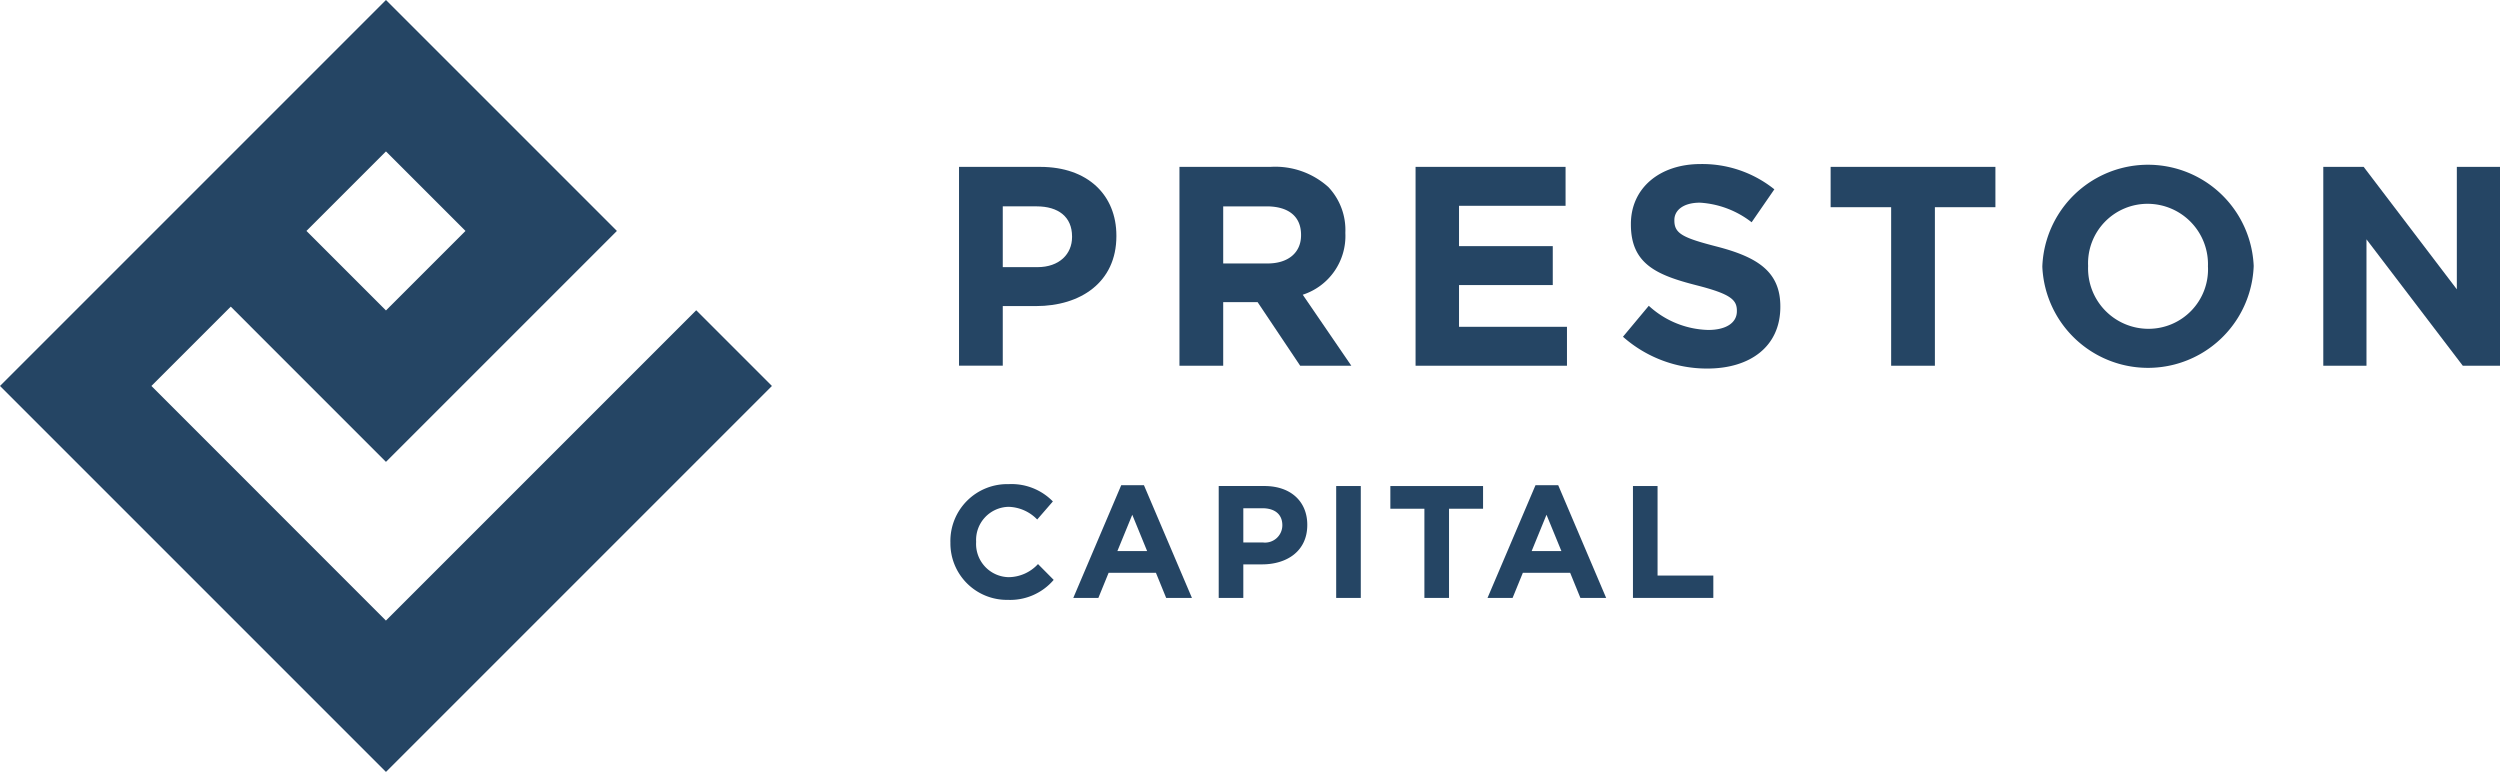 <svg xmlns="http://www.w3.org/2000/svg" xmlns:xlink="http://www.w3.org/1999/xlink" width="260" height="80.28" viewBox="0 0 260 80.28">
  <defs>
    <clipPath id="clip-path">
      <rect id="Rectangle_32" data-name="Rectangle 32" width="260" height="80.28" fill="#254564"/>
    </clipPath>
  </defs>
  <g id="Group_25" data-name="Group 25" transform="translate(0 0)">
    <g id="Group_24" data-name="Group 24" transform="translate(0 0)" clip-path="url(#clip-path)">
      <path id="Path_28" data-name="Path 28" d="M42.944,7.473h8.449c4.933,0,7.917,2.924,7.917,7.149v.06c0,4.784-3.723,7.267-8.361,7.267H47.494v6.2h-4.55ZM51.1,17.9c2.276,0,3.6-1.359,3.6-3.131v-.06c0-2.037-1.419-3.131-3.693-3.131H47.494V17.9Z" transform="translate(56.794 9.883)" fill="#254564"/>
      <path id="Path_29" data-name="Path 29" d="M52.815,7.473H62.27A8.242,8.242,0,0,1,68.3,9.57,6.494,6.494,0,0,1,70.069,14.3v.058a6.418,6.418,0,0,1-4.431,6.41l5.054,7.388H65.373l-4.431-6.619H57.365v6.619h-4.55Zm9.16,10.045c2.216,0,3.486-1.182,3.486-2.924v-.06c0-1.949-1.359-2.954-3.574-2.954H57.365v5.939Z" transform="translate(69.848 9.883)" fill="#254564"/>
      <path id="Path_30" data-name="Path 30" d="M63.388,7.473h15.6v4.048H67.907v4.194h9.75v4.048h-9.75v4.343H79.134v4.048H63.388Z" transform="translate(83.831 9.883)" fill="#254564"/>
      <path id="Path_31" data-name="Path 31" d="M72.675,25.308l2.687-3.221A9.484,9.484,0,0,0,81.538,24.6c1.86,0,2.984-.739,2.984-1.949v-.06c0-1.152-.708-1.742-4.167-2.629C76.191,18.9,73.5,17.744,73.5,13.638V13.58c0-3.753,3.015-6.234,7.239-6.234a11.971,11.971,0,0,1,7.681,2.629L86.057,13.4a9.692,9.692,0,0,0-5.377-2.037c-1.742,0-2.659.8-2.659,1.8v.06c0,1.359.887,1.8,4.462,2.717,4.194,1.094,6.559,2.6,6.559,6.206v.058c0,4.109-3.131,6.41-7.592,6.41a13.158,13.158,0,0,1-8.774-3.307" transform="translate(96.113 9.715)" fill="#254564"/>
      <path id="Path_32" data-name="Path 32" d="M88.268,11.669H81.974v-4.2H99.112v4.2H92.818V28.154h-4.55Z" transform="translate(108.411 9.882)" fill="#254564"/>
      <path id="Path_33" data-name="Path 33" d="M91.454,18.073v-.058a11,11,0,0,1,21.98-.06v.06a11,11,0,0,1-21.98.058m17.224,0v-.058a6.283,6.283,0,0,0-6.264-6.5,6.185,6.185,0,0,0-6.2,6.44v.06a6.282,6.282,0,0,0,6.261,6.5,6.184,6.184,0,0,0,6.206-6.44" transform="translate(120.949 9.681)" fill="#254564"/>
      <path id="Path_34" data-name="Path 34" d="M104.035,7.473h4.2l9.689,12.734V7.473h4.492V28.154h-3.872L108.527,15.007V28.154h-4.492Z" transform="translate(137.587 9.883)" fill="#254564"/>
      <path id="Path_35" data-name="Path 35" d="M42.558,27.73V27.7a5.916,5.916,0,0,1,6.069-6.02,6.009,6.009,0,0,1,4.589,1.8l-1.63,1.879A4.3,4.3,0,0,0,48.61,24.04a3.446,3.446,0,0,0-3.375,3.623V27.7a3.456,3.456,0,0,0,3.375,3.656,4.2,4.2,0,0,0,3.059-1.363L53.3,31.637a5.948,5.948,0,0,1-4.77,2.079,5.875,5.875,0,0,1-5.969-5.985" transform="translate(56.283 28.67)" fill="#254564"/>
      <path id="Path_36" data-name="Path 36" d="M53.047,21.727h2.362L60.4,33.449H57.72l-1.064-2.611H51.735l-1.066,2.611H48.061Zm2.694,6.851L54.195,24.8l-1.547,3.774Z" transform="translate(63.561 28.734)" fill="#254564"/>
      <path id="Path_37" data-name="Path 37" d="M54.573,21.764h4.754c2.778,0,4.457,1.647,4.457,4.023v.035c0,2.692-2.095,4.09-4.705,4.09H57.132V33.4H54.573Zm4.589,5.869A1.8,1.8,0,0,0,61.19,25.87v-.033c0-1.147-.8-1.763-2.079-1.763H57.132v3.558Z" transform="translate(72.173 28.783)" fill="#254564"/>
      <rect id="Rectangle_31" data-name="Rectangle 31" width="2.559" height="11.638" transform="translate(138.963 50.547)" fill="#254564"/>
      <path id="Path_38" data-name="Path 38" d="M65.8,24.124H62.259v-2.36H71.9v2.36H68.36V33.4H65.8Z" transform="translate(82.338 28.784)" fill="#254564"/>
      <path id="Path_39" data-name="Path 39" d="M71.6,21.727h2.362l4.986,11.722H76.269l-1.064-2.611H70.284l-1.066,2.611H66.61Zm2.694,6.851L72.744,24.8,71.2,28.578Z" transform="translate(88.092 28.734)" fill="#254564"/>
      <path id="Path_40" data-name="Path 40" d="M73.122,21.764h2.559v9.311h5.8V33.4H73.122Z" transform="translate(96.705 28.783)" fill="#254564"/>
      <path id="Path_41" data-name="Path 41" d="M64.535,40.14h0l-24.4,24.4L15.747,40.14,24,31.89,40.14,48.034,64.157,24.017,50.6,10.458,40.14,0,32.557,7.585,0,40.14,40.14,80.28,80.28,40.14l-7.873-7.873ZM40.14,15.747l8.27,8.27-8.27,8.27-8.27-8.27Z" transform="translate(0 0)" fill="#254564"/>
    </g>
  </g>
</svg>
